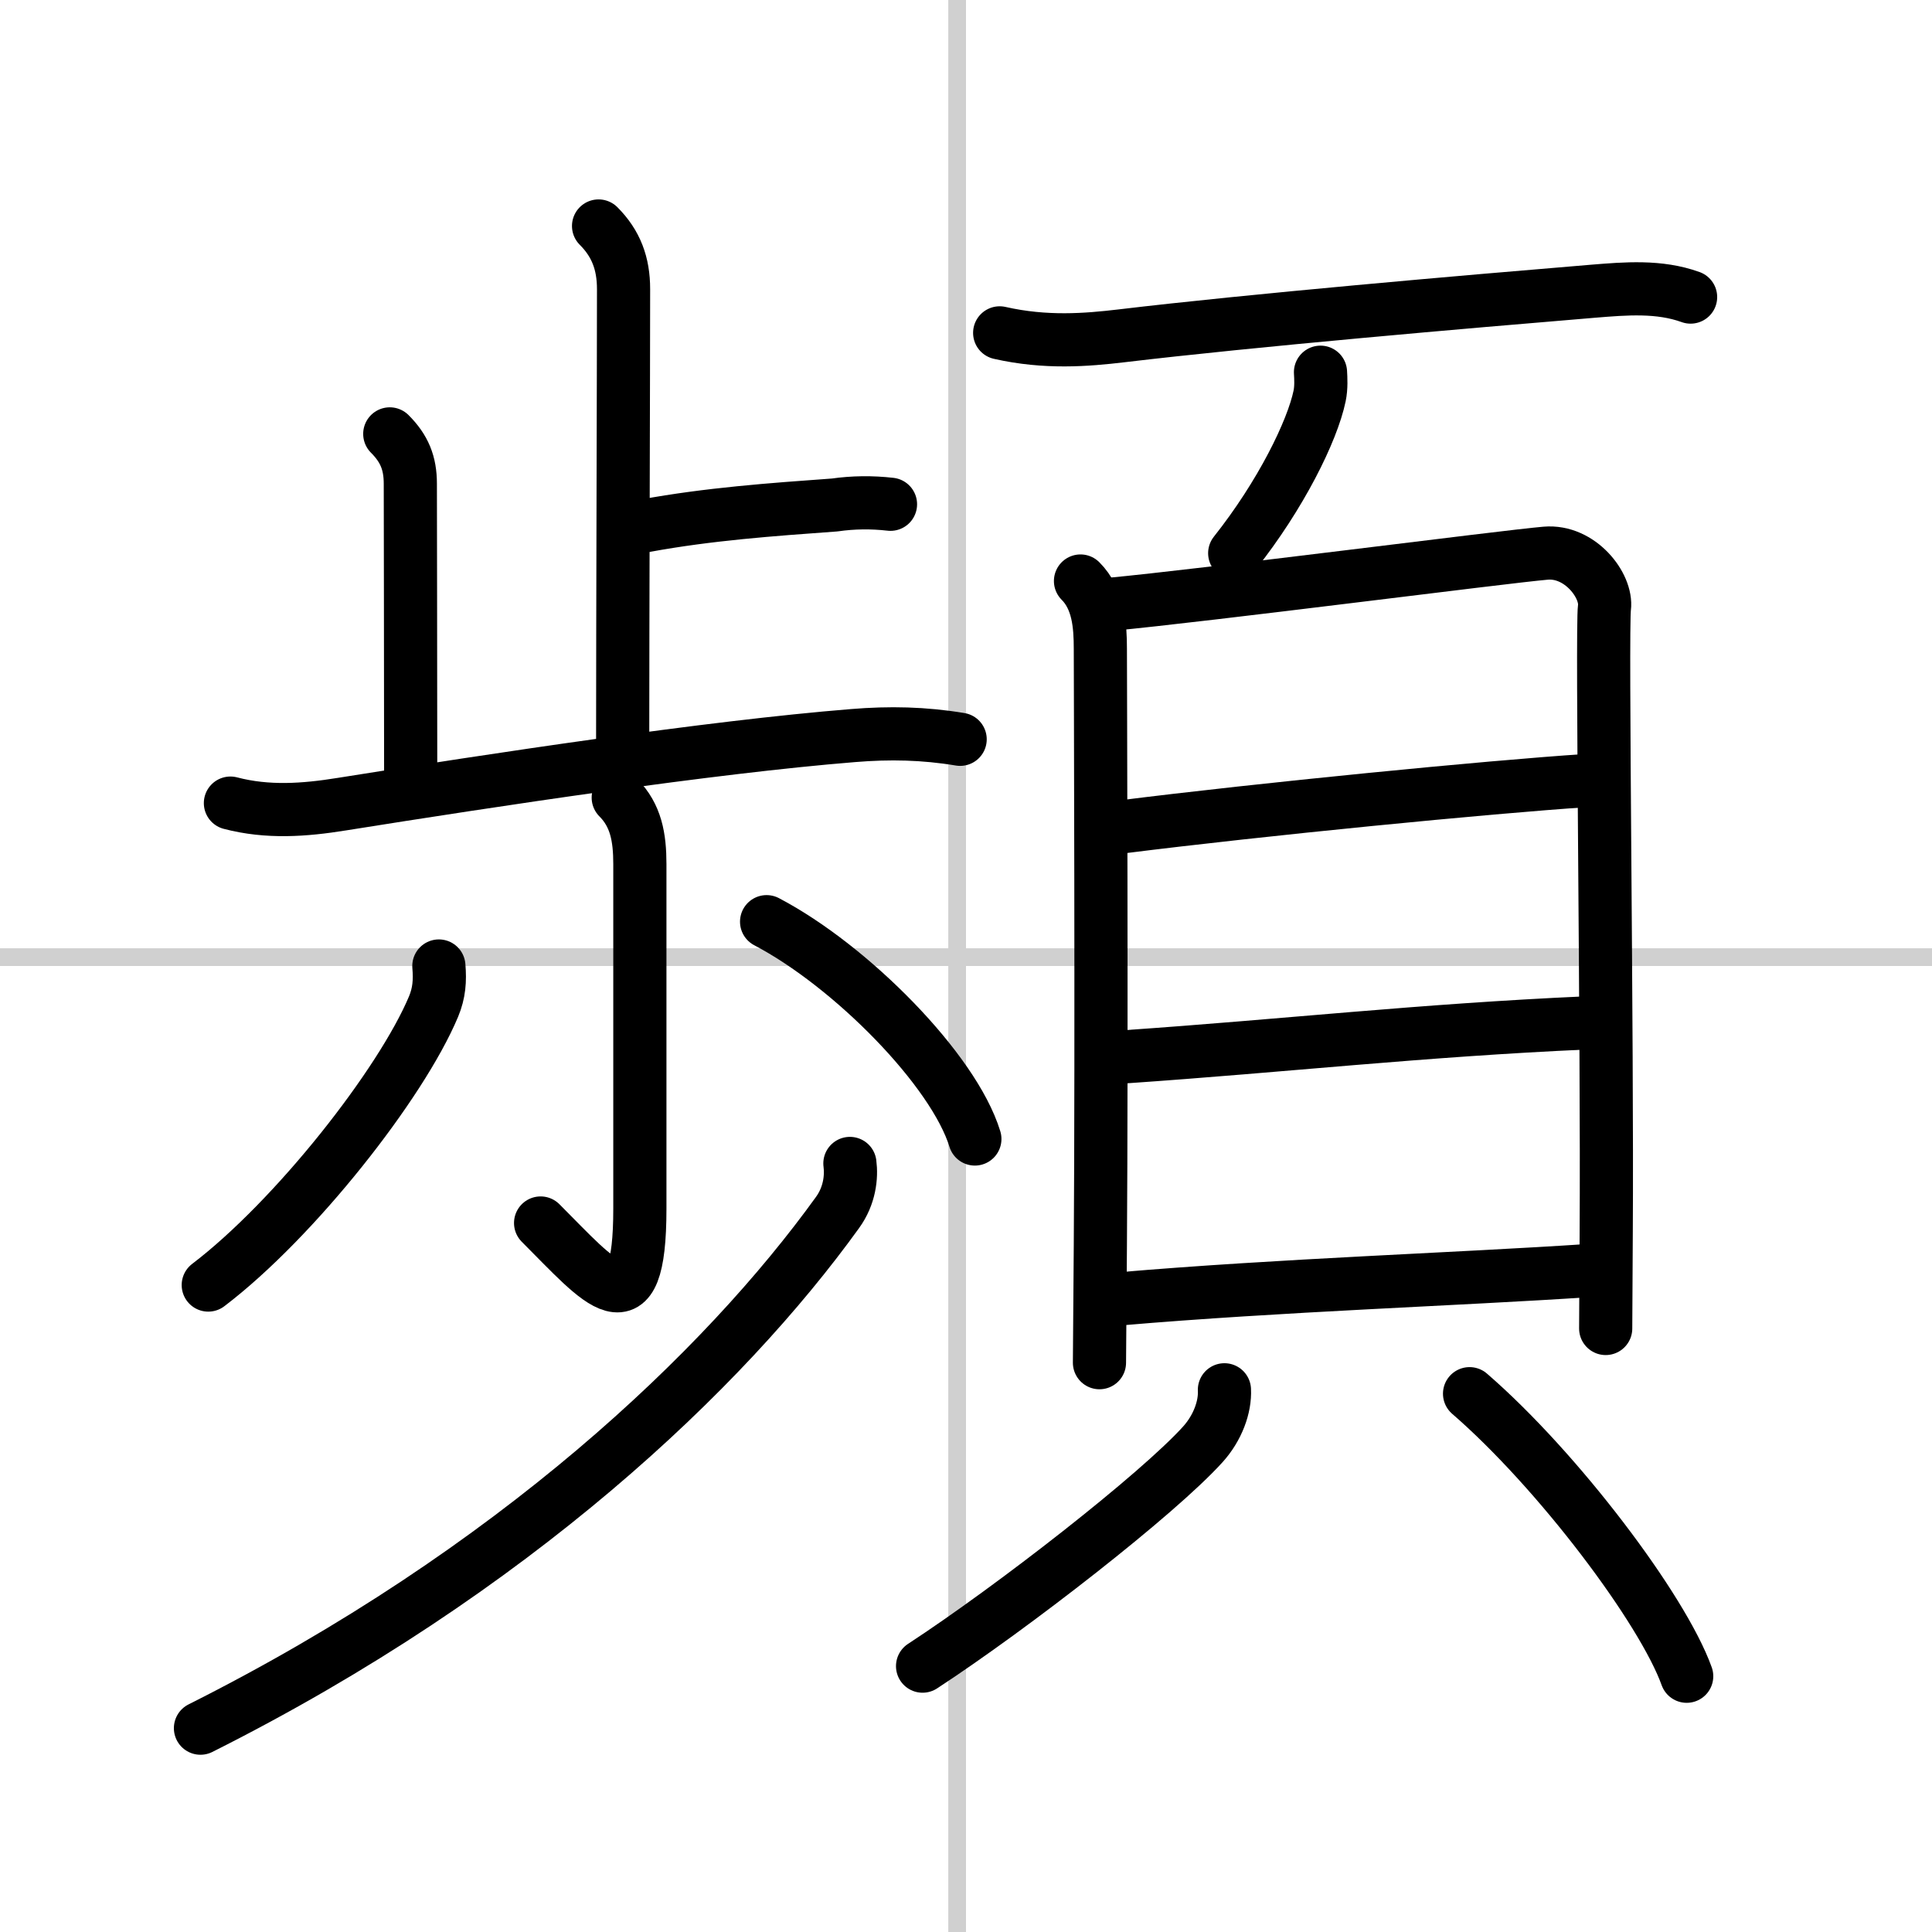 <svg width="400" height="400" viewBox="0 0 109 109" xmlns="http://www.w3.org/2000/svg"><rect x="0" y="0" width="109" height="109" fill="#808080" stroke="none"/><g fill="none" stroke="#000" stroke-linecap="round" stroke-linejoin="round" stroke-width="3"><rect width="100%" height="100%" fill="#fff" stroke="#fff"/><line x1="54" x2="54" y2="109" stroke="#d0d0d0" stroke-width="1"/><line x2="109" y1="54" y2="54" stroke="#d0d0d0" stroke-width="1"/><path d="m33.77 12.75c0.99 0.99 1.41 2.12 1.41 3.56 0 4.31-0.05 19.19-0.05 25.55"/><path d="m36.4 29.66c3.6-0.66 7.1-0.91 10.69-1.17 1.05-0.15 2.1-0.16 3.15-0.04"/><path d="m21.99 24.48c0.82 0.82 1.16 1.64 1.16 2.81 0 0.9 0.02 10.58 0.02 16.17"/><path d="m13 45.31c2.1 0.55 4.17 0.4 6.28 0.06 8.6-1.37 20.77-3.22 28.85-3.87 2.06-0.17 4-0.13 6.04 0.21"/><path d="m34.88 45c1 1 1.22 2.24 1.22 3.75v19.44c0 7.06-2.23 4.18-5.6 0.81"/><path d="m24.76 54.5c0.07 0.83 0.02 1.52-0.3 2.29-1.83 4.36-7.81 11.98-12.71 15.71"/><path d="m43.25 52c4.77 2.5 10.56 8.37 11.75 12.26"/><path d="M47.95,65.64c0.1,0.75-0.01,1.82-0.7,2.77C40.88,77.25,29,88.62,11.31,97.5"/><path d="m56.4 18.78c2.6 0.59 4.9 0.4 6.85 0.17 7.37-0.88 19.39-1.92 26.63-2.52 1.84-0.15 3.73-0.31 5.5 0.33"/><path d="m74.5 21c0.02 0.33 0.05 0.86-0.05 1.34-0.41 1.97-2.18 5.58-4.79 8.87"/><path d="m60.96 32.78c1.01 1.01 1.12 2.49 1.12 3.82 0 0.99 0.08 22.42 0 33.66-0.03 3.84-0.05 6.46-0.05 6.62"/><path d="m62.58 34.1c5.44-0.51 22.28-2.69 24.62-2.89 1.95-0.17 3.48 1.84 3.32 3.07-0.16 1.21 0.17 24.39 0.1 35.21-0.02 3.14-0.03 5.24-0.03 5.46"/><path d="m63.29 46.65c7.85-0.99 20.69-2.25 26.18-2.61"/><path d="m63.5 59.62c9-0.62 16.63-1.49 26.01-1.91"/><path d="m63.16 73.28c9.09-0.78 19.04-1.1 26.51-1.6"/><path d="M69.08,78.41c0.05,0.96-0.38,2.15-1.22,3.08C65.32,84.3,57.13,90.68,52.05,94"/><path d="m82.91 78.63c4.99 4.32 10.89 12.15 12.25 15.94"/></g></svg>
